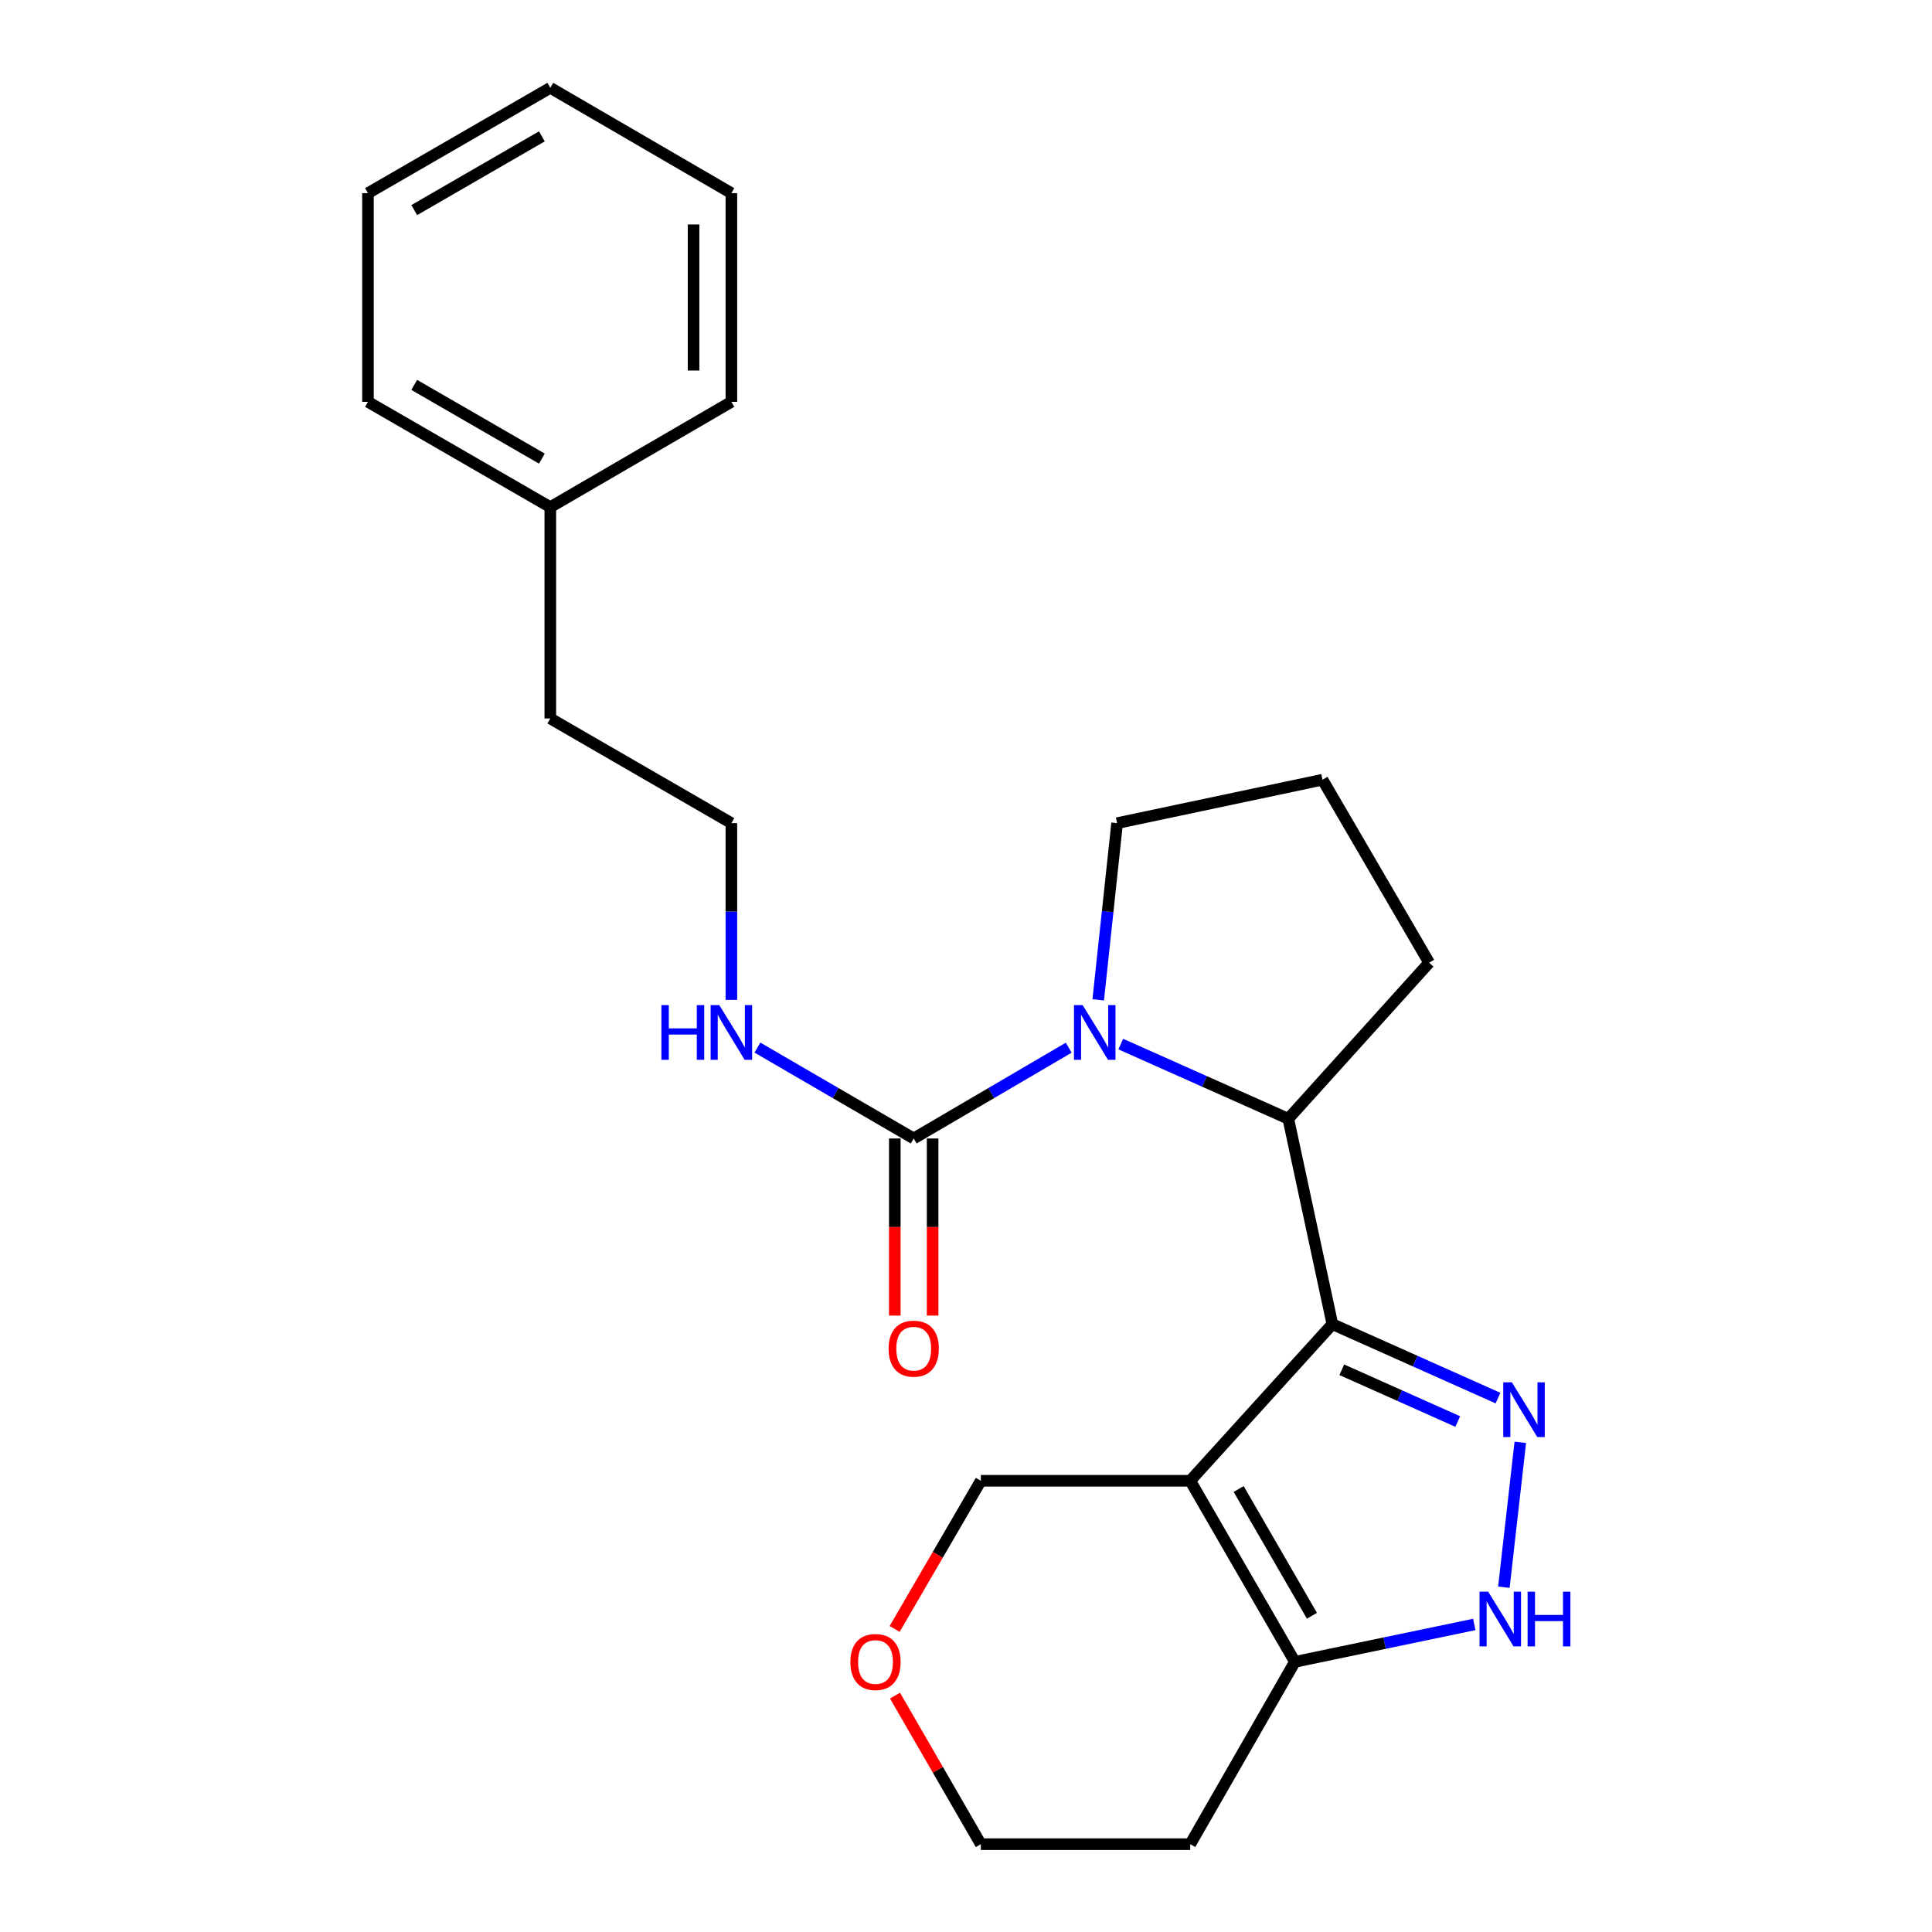<?xml version='1.0' encoding='iso-8859-1'?>
<svg version='1.1' baseProfile='full'
              xmlns='http://www.w3.org/2000/svg'
                      xmlns:rdkit='http://www.rdkit.org/xml'
                      xmlns:xlink='http://www.w3.org/1999/xlink'
                  xml:space='preserve'
width='1000px' height='1000px' viewBox='0 0 1000 1000'>
<!-- END OF HEADER -->
<rect style='opacity:1.0;fill:#FFFFFF;stroke:none' width='1000' height='1000' x='0' y='0'> </rect>
<path class='bond-0' d='M 689.634,685.37 L 616.06,766.446' style='fill:none;fill-rule:evenodd;stroke:#000000;stroke-width:6px;stroke-linecap:butt;stroke-linejoin:miter;stroke-opacity:1' />
<path class='bond-1' d='M 689.634,685.37 L 732.497,704.51' style='fill:none;fill-rule:evenodd;stroke:#000000;stroke-width:6px;stroke-linecap:butt;stroke-linejoin:miter;stroke-opacity:1' />
<path class='bond-1' d='M 732.497,704.51 L 775.36,723.651' style='fill:none;fill-rule:evenodd;stroke:#0000FF;stroke-width:6px;stroke-linecap:butt;stroke-linejoin:miter;stroke-opacity:1' />
<path class='bond-1' d='M 694.512,708.984 L 724.516,722.383' style='fill:none;fill-rule:evenodd;stroke:#000000;stroke-width:6px;stroke-linecap:butt;stroke-linejoin:miter;stroke-opacity:1' />
<path class='bond-1' d='M 724.516,722.383 L 754.52,735.781' style='fill:none;fill-rule:evenodd;stroke:#0000FF;stroke-width:6px;stroke-linecap:butt;stroke-linejoin:miter;stroke-opacity:1' />
<path class='bond-3' d='M 689.634,685.37 L 666.82,579.065' style='fill:none;fill-rule:evenodd;stroke:#000000;stroke-width:6px;stroke-linecap:butt;stroke-linejoin:miter;stroke-opacity:1' />
<path class='bond-6' d='M 616.06,766.446 L 670.234,860.17' style='fill:none;fill-rule:evenodd;stroke:#000000;stroke-width:6px;stroke-linecap:butt;stroke-linejoin:miter;stroke-opacity:1' />
<path class='bond-6' d='M 641.132,770.71 L 679.054,836.316' style='fill:none;fill-rule:evenodd;stroke:#000000;stroke-width:6px;stroke-linecap:butt;stroke-linejoin:miter;stroke-opacity:1' />
<path class='bond-9' d='M 616.06,766.446 L 507.678,766.446' style='fill:none;fill-rule:evenodd;stroke:#000000;stroke-width:6px;stroke-linecap:butt;stroke-linejoin:miter;stroke-opacity:1' />
<path class='bond-4' d='M 786.902,746.546 L 778.404,821.547' style='fill:none;fill-rule:evenodd;stroke:#0000FF;stroke-width:6px;stroke-linecap:butt;stroke-linejoin:miter;stroke-opacity:1' />
<path class='bond-2' d='M 580.109,540.415 L 623.464,559.74' style='fill:none;fill-rule:evenodd;stroke:#0000FF;stroke-width:6px;stroke-linecap:butt;stroke-linejoin:miter;stroke-opacity:1' />
<path class='bond-2' d='M 623.464,559.74 L 666.82,579.065' style='fill:none;fill-rule:evenodd;stroke:#000000;stroke-width:6px;stroke-linecap:butt;stroke-linejoin:miter;stroke-opacity:1' />
<path class='bond-5' d='M 553.172,542.283 L 513.054,565.774' style='fill:none;fill-rule:evenodd;stroke:#0000FF;stroke-width:6px;stroke-linecap:butt;stroke-linejoin:miter;stroke-opacity:1' />
<path class='bond-5' d='M 513.054,565.774 L 472.936,589.265' style='fill:none;fill-rule:evenodd;stroke:#000000;stroke-width:6px;stroke-linecap:butt;stroke-linejoin:miter;stroke-opacity:1' />
<path class='bond-12' d='M 568.433,517.521 L 573.326,471.789' style='fill:none;fill-rule:evenodd;stroke:#0000FF;stroke-width:6px;stroke-linecap:butt;stroke-linejoin:miter;stroke-opacity:1' />
<path class='bond-12' d='M 573.326,471.789 L 578.218,426.057' style='fill:none;fill-rule:evenodd;stroke:#000000;stroke-width:6px;stroke-linecap:butt;stroke-linejoin:miter;stroke-opacity:1' />
<path class='bond-13' d='M 666.82,579.065 L 739.719,498.293' style='fill:none;fill-rule:evenodd;stroke:#000000;stroke-width:6px;stroke-linecap:butt;stroke-linejoin:miter;stroke-opacity:1' />
<path class='bond-24' d='M 763.084,840.813 L 716.659,850.492' style='fill:none;fill-rule:evenodd;stroke:#0000FF;stroke-width:6px;stroke-linecap:butt;stroke-linejoin:miter;stroke-opacity:1' />
<path class='bond-24' d='M 716.659,850.492 L 670.234,860.17' style='fill:none;fill-rule:evenodd;stroke:#000000;stroke-width:6px;stroke-linecap:butt;stroke-linejoin:miter;stroke-opacity:1' />
<path class='bond-7' d='M 463.149,589.265 L 463.149,635.105' style='fill:none;fill-rule:evenodd;stroke:#000000;stroke-width:6px;stroke-linecap:butt;stroke-linejoin:miter;stroke-opacity:1' />
<path class='bond-7' d='M 463.149,635.105 L 463.149,680.946' style='fill:none;fill-rule:evenodd;stroke:#FF0000;stroke-width:6px;stroke-linecap:butt;stroke-linejoin:miter;stroke-opacity:1' />
<path class='bond-7' d='M 482.723,589.265 L 482.723,635.105' style='fill:none;fill-rule:evenodd;stroke:#000000;stroke-width:6px;stroke-linecap:butt;stroke-linejoin:miter;stroke-opacity:1' />
<path class='bond-7' d='M 482.723,635.105 L 482.723,680.946' style='fill:none;fill-rule:evenodd;stroke:#FF0000;stroke-width:6px;stroke-linecap:butt;stroke-linejoin:miter;stroke-opacity:1' />
<path class='bond-8' d='M 472.936,589.265 L 432.483,565.75' style='fill:none;fill-rule:evenodd;stroke:#000000;stroke-width:6px;stroke-linecap:butt;stroke-linejoin:miter;stroke-opacity:1' />
<path class='bond-8' d='M 432.483,565.75 L 392.029,542.235' style='fill:none;fill-rule:evenodd;stroke:#0000FF;stroke-width:6px;stroke-linecap:butt;stroke-linejoin:miter;stroke-opacity:1' />
<path class='bond-11' d='M 670.234,860.17 L 616.06,954.545' style='fill:none;fill-rule:evenodd;stroke:#000000;stroke-width:6px;stroke-linecap:butt;stroke-linejoin:miter;stroke-opacity:1' />
<path class='bond-14' d='M 378.56,517.537 L 378.56,471.797' style='fill:none;fill-rule:evenodd;stroke:#0000FF;stroke-width:6px;stroke-linecap:butt;stroke-linejoin:miter;stroke-opacity:1' />
<path class='bond-14' d='M 378.56,471.797 L 378.56,426.057' style='fill:none;fill-rule:evenodd;stroke:#000000;stroke-width:6px;stroke-linecap:butt;stroke-linejoin:miter;stroke-opacity:1' />
<path class='bond-10' d='M 507.678,766.446 L 485.371,804.793' style='fill:none;fill-rule:evenodd;stroke:#000000;stroke-width:6px;stroke-linecap:butt;stroke-linejoin:miter;stroke-opacity:1' />
<path class='bond-10' d='M 485.371,804.793 L 463.063,843.139' style='fill:none;fill-rule:evenodd;stroke:#FF0000;stroke-width:6px;stroke-linecap:butt;stroke-linejoin:miter;stroke-opacity:1' />
<path class='bond-17' d='M 463.257,877.655 L 485.468,916.1' style='fill:none;fill-rule:evenodd;stroke:#FF0000;stroke-width:6px;stroke-linecap:butt;stroke-linejoin:miter;stroke-opacity:1' />
<path class='bond-17' d='M 485.468,916.1 L 507.678,954.545' style='fill:none;fill-rule:evenodd;stroke:#000000;stroke-width:6px;stroke-linecap:butt;stroke-linejoin:miter;stroke-opacity:1' />
<path class='bond-26' d='M 616.06,954.545 L 507.678,954.545' style='fill:none;fill-rule:evenodd;stroke:#000000;stroke-width:6px;stroke-linecap:butt;stroke-linejoin:miter;stroke-opacity:1' />
<path class='bond-25' d='M 578.218,426.057 L 684.523,403.58' style='fill:none;fill-rule:evenodd;stroke:#000000;stroke-width:6px;stroke-linecap:butt;stroke-linejoin:miter;stroke-opacity:1' />
<path class='bond-16' d='M 739.719,498.293 L 684.523,403.58' style='fill:none;fill-rule:evenodd;stroke:#000000;stroke-width:6px;stroke-linecap:butt;stroke-linejoin:miter;stroke-opacity:1' />
<path class='bond-18' d='M 378.56,426.057 L 284.837,371.871' style='fill:none;fill-rule:evenodd;stroke:#000000;stroke-width:6px;stroke-linecap:butt;stroke-linejoin:miter;stroke-opacity:1' />
<path class='bond-15' d='M 284.837,262.5 L 284.837,371.871' style='fill:none;fill-rule:evenodd;stroke:#000000;stroke-width:6px;stroke-linecap:butt;stroke-linejoin:miter;stroke-opacity:1' />
<path class='bond-19' d='M 284.837,262.5 L 190.461,207.989' style='fill:none;fill-rule:evenodd;stroke:#000000;stroke-width:6px;stroke-linecap:butt;stroke-linejoin:miter;stroke-opacity:1' />
<path class='bond-19' d='M 280.47,237.374 L 214.407,199.216' style='fill:none;fill-rule:evenodd;stroke:#000000;stroke-width:6px;stroke-linecap:butt;stroke-linejoin:miter;stroke-opacity:1' />
<path class='bond-20' d='M 284.837,262.5 L 378.56,207.989' style='fill:none;fill-rule:evenodd;stroke:#000000;stroke-width:6px;stroke-linecap:butt;stroke-linejoin:miter;stroke-opacity:1' />
<path class='bond-22' d='M 190.461,207.989 L 190.461,99.977' style='fill:none;fill-rule:evenodd;stroke:#000000;stroke-width:6px;stroke-linecap:butt;stroke-linejoin:miter;stroke-opacity:1' />
<path class='bond-21' d='M 378.56,207.989 L 378.56,99.977' style='fill:none;fill-rule:evenodd;stroke:#000000;stroke-width:6px;stroke-linecap:butt;stroke-linejoin:miter;stroke-opacity:1' />
<path class='bond-21' d='M 358.987,191.787 L 358.987,116.179' style='fill:none;fill-rule:evenodd;stroke:#000000;stroke-width:6px;stroke-linecap:butt;stroke-linejoin:miter;stroke-opacity:1' />
<path class='bond-23' d='M 378.56,99.977 L 284.837,45.455' style='fill:none;fill-rule:evenodd;stroke:#000000;stroke-width:6px;stroke-linecap:butt;stroke-linejoin:miter;stroke-opacity:1' />
<path class='bond-27' d='M 190.461,99.977 L 284.837,45.455' style='fill:none;fill-rule:evenodd;stroke:#000000;stroke-width:6px;stroke-linecap:butt;stroke-linejoin:miter;stroke-opacity:1' />
<path class='bond-27' d='M 214.409,108.747 L 280.472,70.581' style='fill:none;fill-rule:evenodd;stroke:#000000;stroke-width:6px;stroke-linecap:butt;stroke-linejoin:miter;stroke-opacity:1' />
<path  class='atom-2' d='M 782.556 715.5
L 791.836 730.5
Q 792.756 731.98, 794.236 734.66
Q 795.716 737.34, 795.796 737.5
L 795.796 715.5
L 799.556 715.5
L 799.556 743.82
L 795.676 743.82
L 785.716 727.42
Q 784.556 725.5, 783.316 723.3
Q 782.116 721.1, 781.756 720.42
L 781.756 743.82
L 778.076 743.82
L 778.076 715.5
L 782.556 715.5
' fill='#0000FF'/>
<path  class='atom-3' d='M 560.367 520.245
L 569.647 535.245
Q 570.567 536.725, 572.047 539.405
Q 573.527 542.085, 573.607 542.245
L 573.607 520.245
L 577.367 520.245
L 577.367 548.565
L 573.487 548.565
L 563.527 532.165
Q 562.367 530.245, 561.127 528.045
Q 559.927 525.845, 559.567 525.165
L 559.567 548.565
L 555.887 548.565
L 555.887 520.245
L 560.367 520.245
' fill='#0000FF'/>
<path  class='atom-5' d='M 770.279 823.848
L 779.559 838.848
Q 780.479 840.328, 781.959 843.008
Q 783.439 845.688, 783.519 845.848
L 783.519 823.848
L 787.279 823.848
L 787.279 852.168
L 783.399 852.168
L 773.439 835.768
Q 772.279 833.848, 771.039 831.648
Q 769.839 829.448, 769.479 828.768
L 769.479 852.168
L 765.799 852.168
L 765.799 823.848
L 770.279 823.848
' fill='#0000FF'/>
<path  class='atom-5' d='M 790.679 823.848
L 794.519 823.848
L 794.519 835.888
L 808.999 835.888
L 808.999 823.848
L 812.839 823.848
L 812.839 852.168
L 808.999 852.168
L 808.999 839.088
L 794.519 839.088
L 794.519 852.168
L 790.679 852.168
L 790.679 823.848
' fill='#0000FF'/>
<path  class='atom-8' d='M 459.936 698.064
Q 459.936 691.264, 463.296 687.464
Q 466.656 683.664, 472.936 683.664
Q 479.216 683.664, 482.576 687.464
Q 485.936 691.264, 485.936 698.064
Q 485.936 704.944, 482.536 708.864
Q 479.136 712.744, 472.936 712.744
Q 466.696 712.744, 463.296 708.864
Q 459.936 704.984, 459.936 698.064
M 472.936 709.544
Q 477.256 709.544, 479.576 706.664
Q 481.936 703.744, 481.936 698.064
Q 481.936 692.504, 479.576 689.704
Q 477.256 686.864, 472.936 686.864
Q 468.616 686.864, 466.256 689.664
Q 463.936 692.464, 463.936 698.064
Q 463.936 703.784, 466.256 706.664
Q 468.616 709.544, 472.936 709.544
' fill='#FF0000'/>
<path  class='atom-9' d='M 342.34 520.245
L 346.18 520.245
L 346.18 532.285
L 360.66 532.285
L 360.66 520.245
L 364.5 520.245
L 364.5 548.565
L 360.66 548.565
L 360.66 535.485
L 346.18 535.485
L 346.18 548.565
L 342.34 548.565
L 342.34 520.245
' fill='#0000FF'/>
<path  class='atom-9' d='M 372.3 520.245
L 381.58 535.245
Q 382.5 536.725, 383.98 539.405
Q 385.46 542.085, 385.54 542.245
L 385.54 520.245
L 389.3 520.245
L 389.3 548.565
L 385.42 548.565
L 375.46 532.165
Q 374.3 530.245, 373.06 528.045
Q 371.86 525.845, 371.5 525.165
L 371.5 548.565
L 367.82 548.565
L 367.82 520.245
L 372.3 520.245
' fill='#0000FF'/>
<path  class='atom-11' d='M 440.156 860.25
Q 440.156 853.45, 443.516 849.65
Q 446.876 845.85, 453.156 845.85
Q 459.436 845.85, 462.796 849.65
Q 466.156 853.45, 466.156 860.25
Q 466.156 867.13, 462.756 871.05
Q 459.356 874.93, 453.156 874.93
Q 446.916 874.93, 443.516 871.05
Q 440.156 867.17, 440.156 860.25
M 453.156 871.73
Q 457.476 871.73, 459.796 868.85
Q 462.156 865.93, 462.156 860.25
Q 462.156 854.69, 459.796 851.89
Q 457.476 849.05, 453.156 849.05
Q 448.836 849.05, 446.476 851.85
Q 444.156 854.65, 444.156 860.25
Q 444.156 865.97, 446.476 868.85
Q 448.836 871.73, 453.156 871.73
' fill='#FF0000'/>
</svg>
